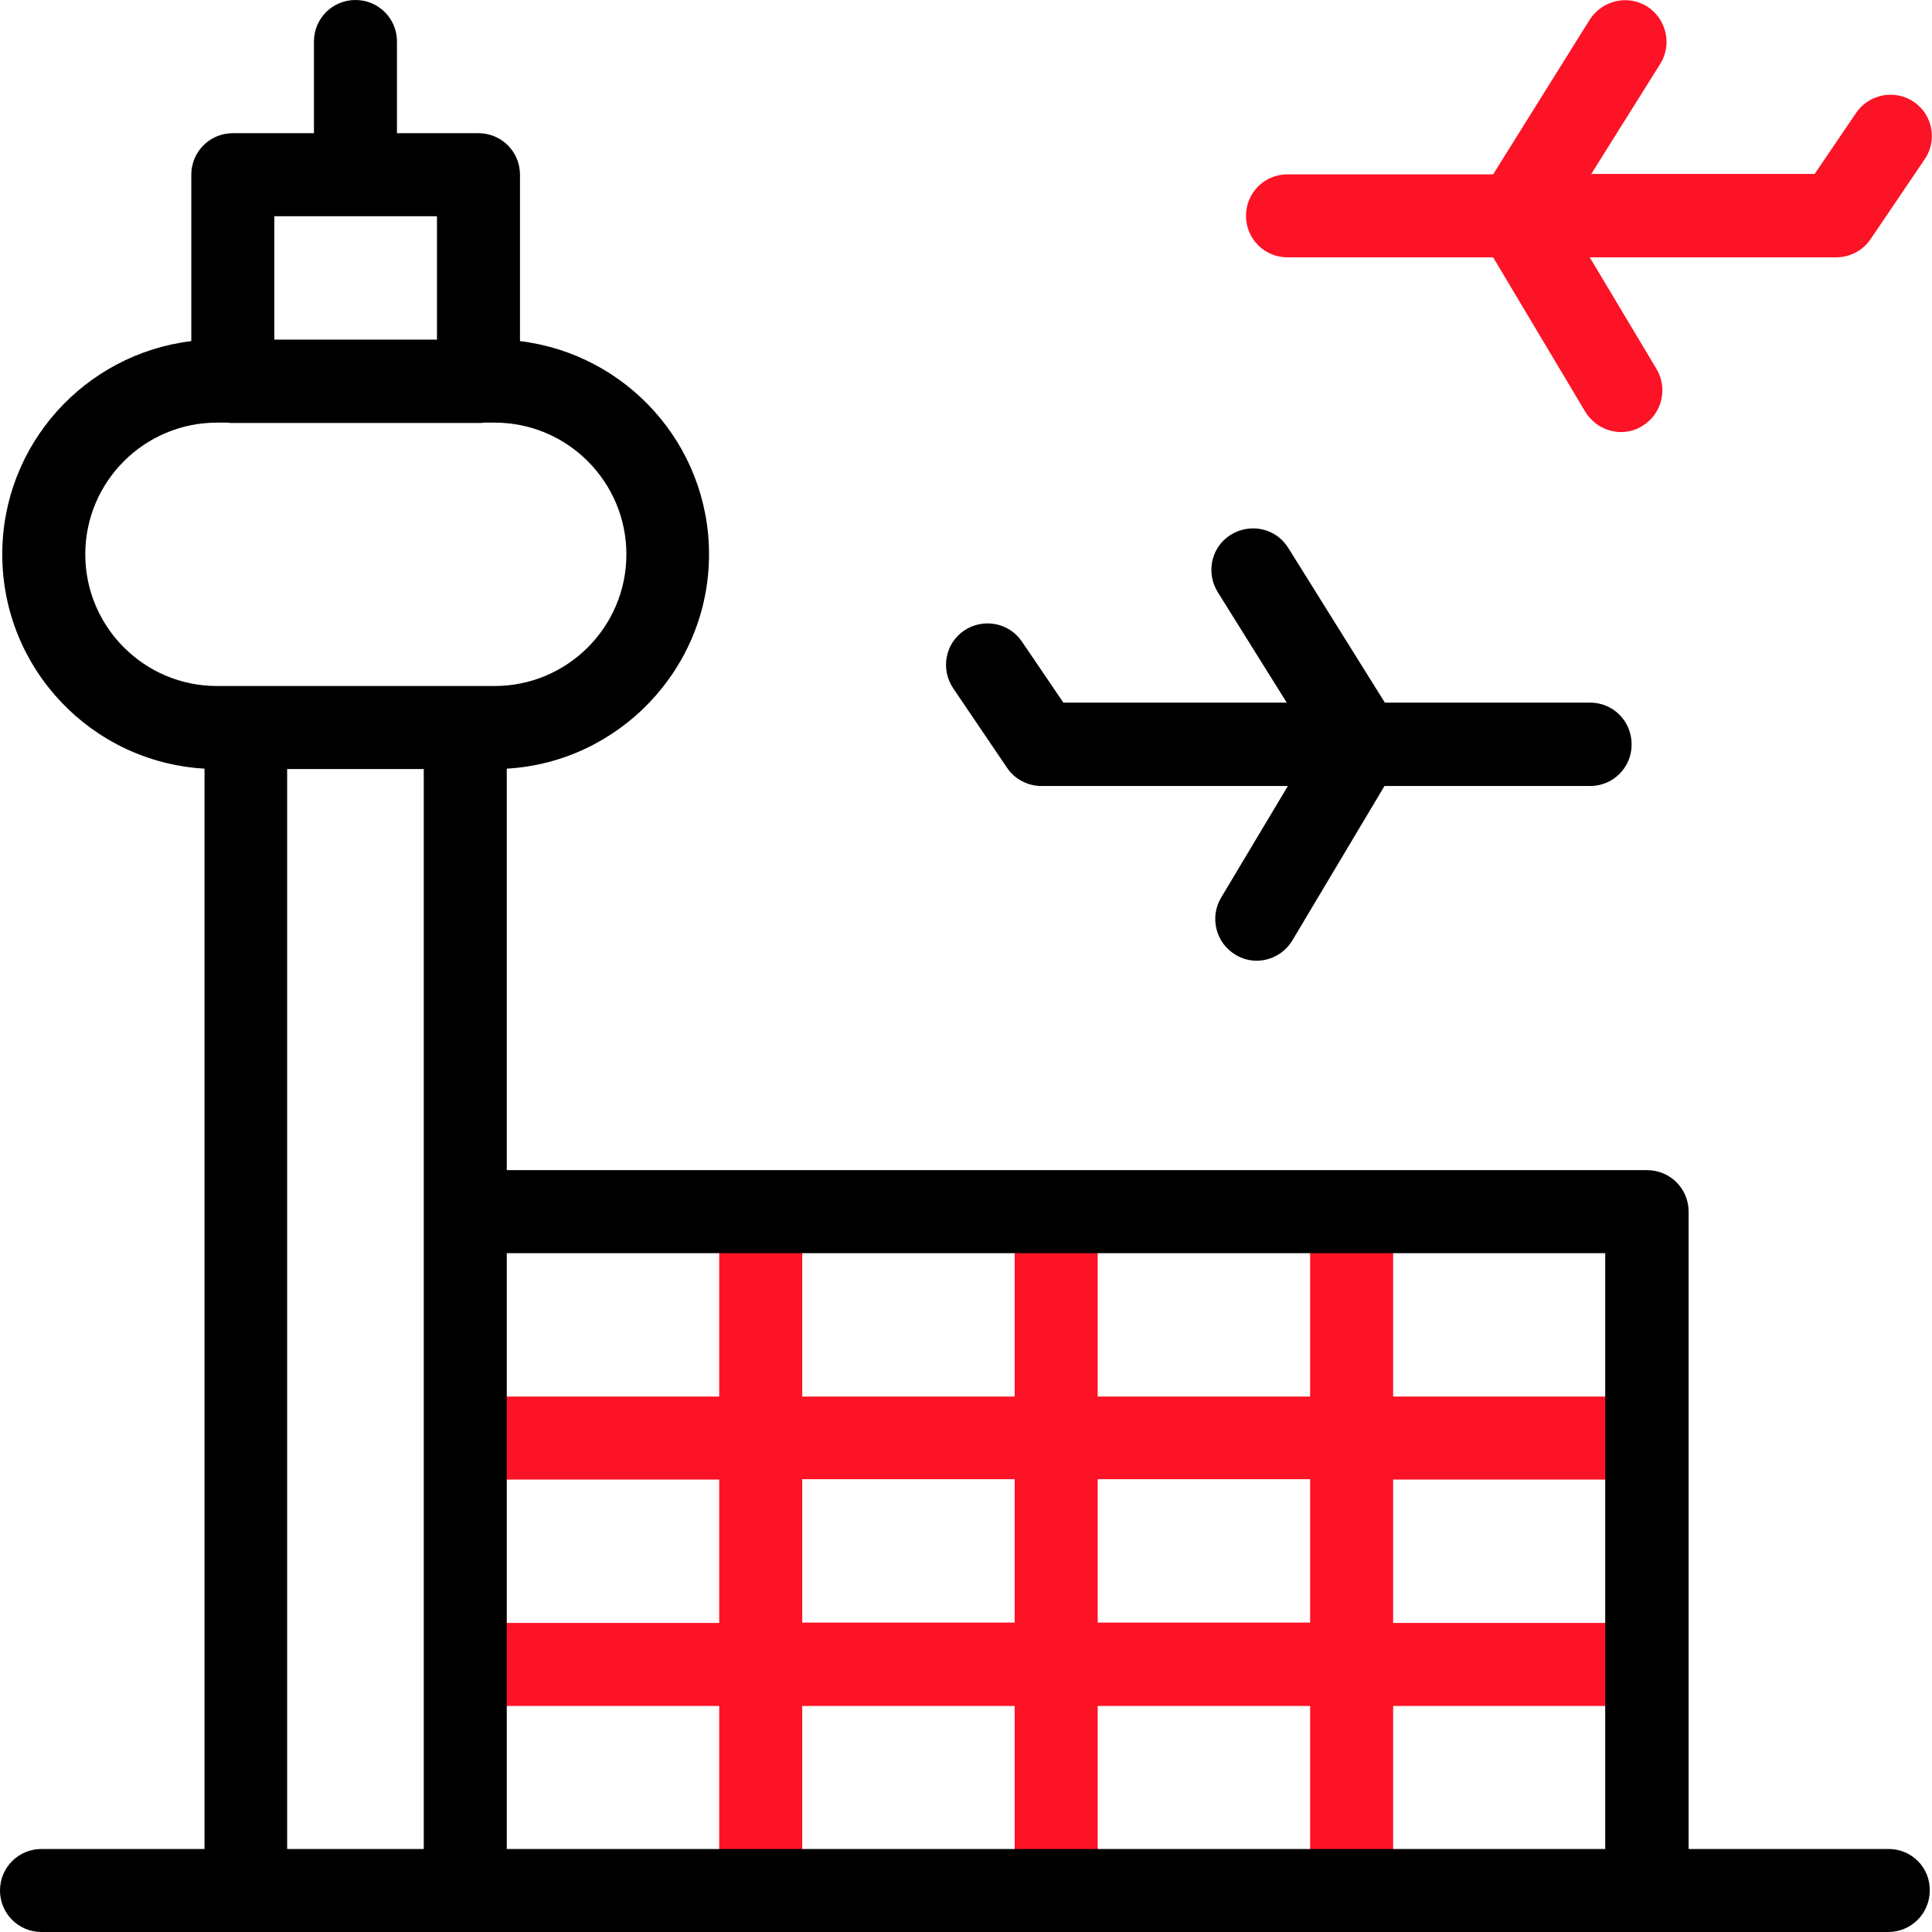 <?xml version="1.0" encoding="UTF-8"?> <!-- Generator: Adobe Illustrator 26.3.1, SVG Export Plug-In . SVG Version: 6.00 Build 0) --> <svg xmlns="http://www.w3.org/2000/svg" xmlns:xlink="http://www.w3.org/1999/xlink" id="Capa_1" x="0px" y="0px" viewBox="0 0 512 512" style="enable-background:new 0 0 512 512;" xml:space="preserve"> <style type="text/css"> .st0{fill:#FC1326;} </style> <g> <path d="M421.4,186.2H367l-25.6-41c-3.2-5.2-10-6.7-15.2-3.5c-5.2,3.2-6.7,10-3.5,15.2l18.3,29.3h-59.2l-11-16.2 c-3.4-5-10.2-6.3-15.3-2.9c-5,3.4-6.3,10.2-2.9,15.3l14.3,21.1c2,3,5.5,4.8,9.1,4.8h65.3l-17.7,29.6c-3.1,5.2-1.4,12,3.8,15.1 c1.8,1.1,3.7,1.6,5.6,1.6c3.7,0,7.4-1.9,9.5-5.4l24.4-40.9h54.5c6.1,0,11-4.9,11-11C432.4,191.1,427.5,186.2,421.4,186.2 L421.4,186.2z"></path> <path class="st0" d="M436.5,392.1v-22h-67.3v-49h-22v49h-56.3v-49h-22v49h-56.3v-49h-22v49h-67.3v22h67.3v38h-67.3v22h67.3v49h22 v-49h56.3v49h22v-49h56.3v49h22v-49h67.3v-22h-67.3v-38H436.5z M212.6,430v-38h56.3v38H212.6z M347.2,430h-56.3v-38h56.3V430z"></path> <path d="M500.5,490h-53V321.1c0-6.1-4.9-11-11-11H134.3V203.7c29.8-1.7,53.6-26.6,53.6-56.8c0-29.1-21.9-53.1-50.1-56.5V46.3 c0-6.1-4.9-11-11-11h-21.6V11c0-6.1-4.9-11-11-11s-11,4.9-11,11v24.3H61.7c-6.1,0-11,4.9-11,11v44.1c-28.2,3.4-50.1,27.4-50.1,56.5 c0,30.3,23.7,55.1,53.6,56.8V490H11c-6.1,0-11,4.9-11,11s4.9,11,11,11h54.1h58.2h0h0h313.1h64c6.1,0,11-4.9,11-11 C511.5,494.9,506.6,490,500.5,490L500.5,490z M115.8,57.3v32.7H72.7V57.3H115.8z M22.6,146.9c0-19.3,15.7-34.9,34.9-34.9h2.9 c0.4,0.1,0.9,0.1,1.3,0.1h65.2c0.4,0,0.9,0,1.3-0.1h2.9c19.3,0,34.9,15.7,34.9,34.9c0,19.3-15.7,34.9-34.9,34.9h-7.7H65.2h-7.7 C38.2,181.8,22.6,166.1,22.6,146.9L22.6,146.9z M112.3,490H76.1V203.8h36.2L112.3,490z M134.3,332.1h291.1V490H134.3V332.1z"></path> <path class="st0" d="M507.2,27c-5-3.4-11.9-2.1-15.3,2.9l-11,16.2h-59.2L440,16.9c3.2-5.2,1.6-11.9-3.5-15.2 c-5.2-3.2-11.9-1.6-15.2,3.5l-25.6,41h-54.5c-6.1,0-11,4.9-11,11s4.9,11,11,11h54.5l24.4,40.9c2.1,3.4,5.7,5.4,9.5,5.4 c1.9,0,3.9-0.5,5.6-1.6c5.2-3.1,6.9-9.9,3.8-15.1l-17.7-29.6h65.3c3.6,0,7.1-1.8,9.1-4.8l14.3-21.1C513.5,37.3,512.2,30.4,507.2,27 L507.2,27z"></path> </g> </svg> 